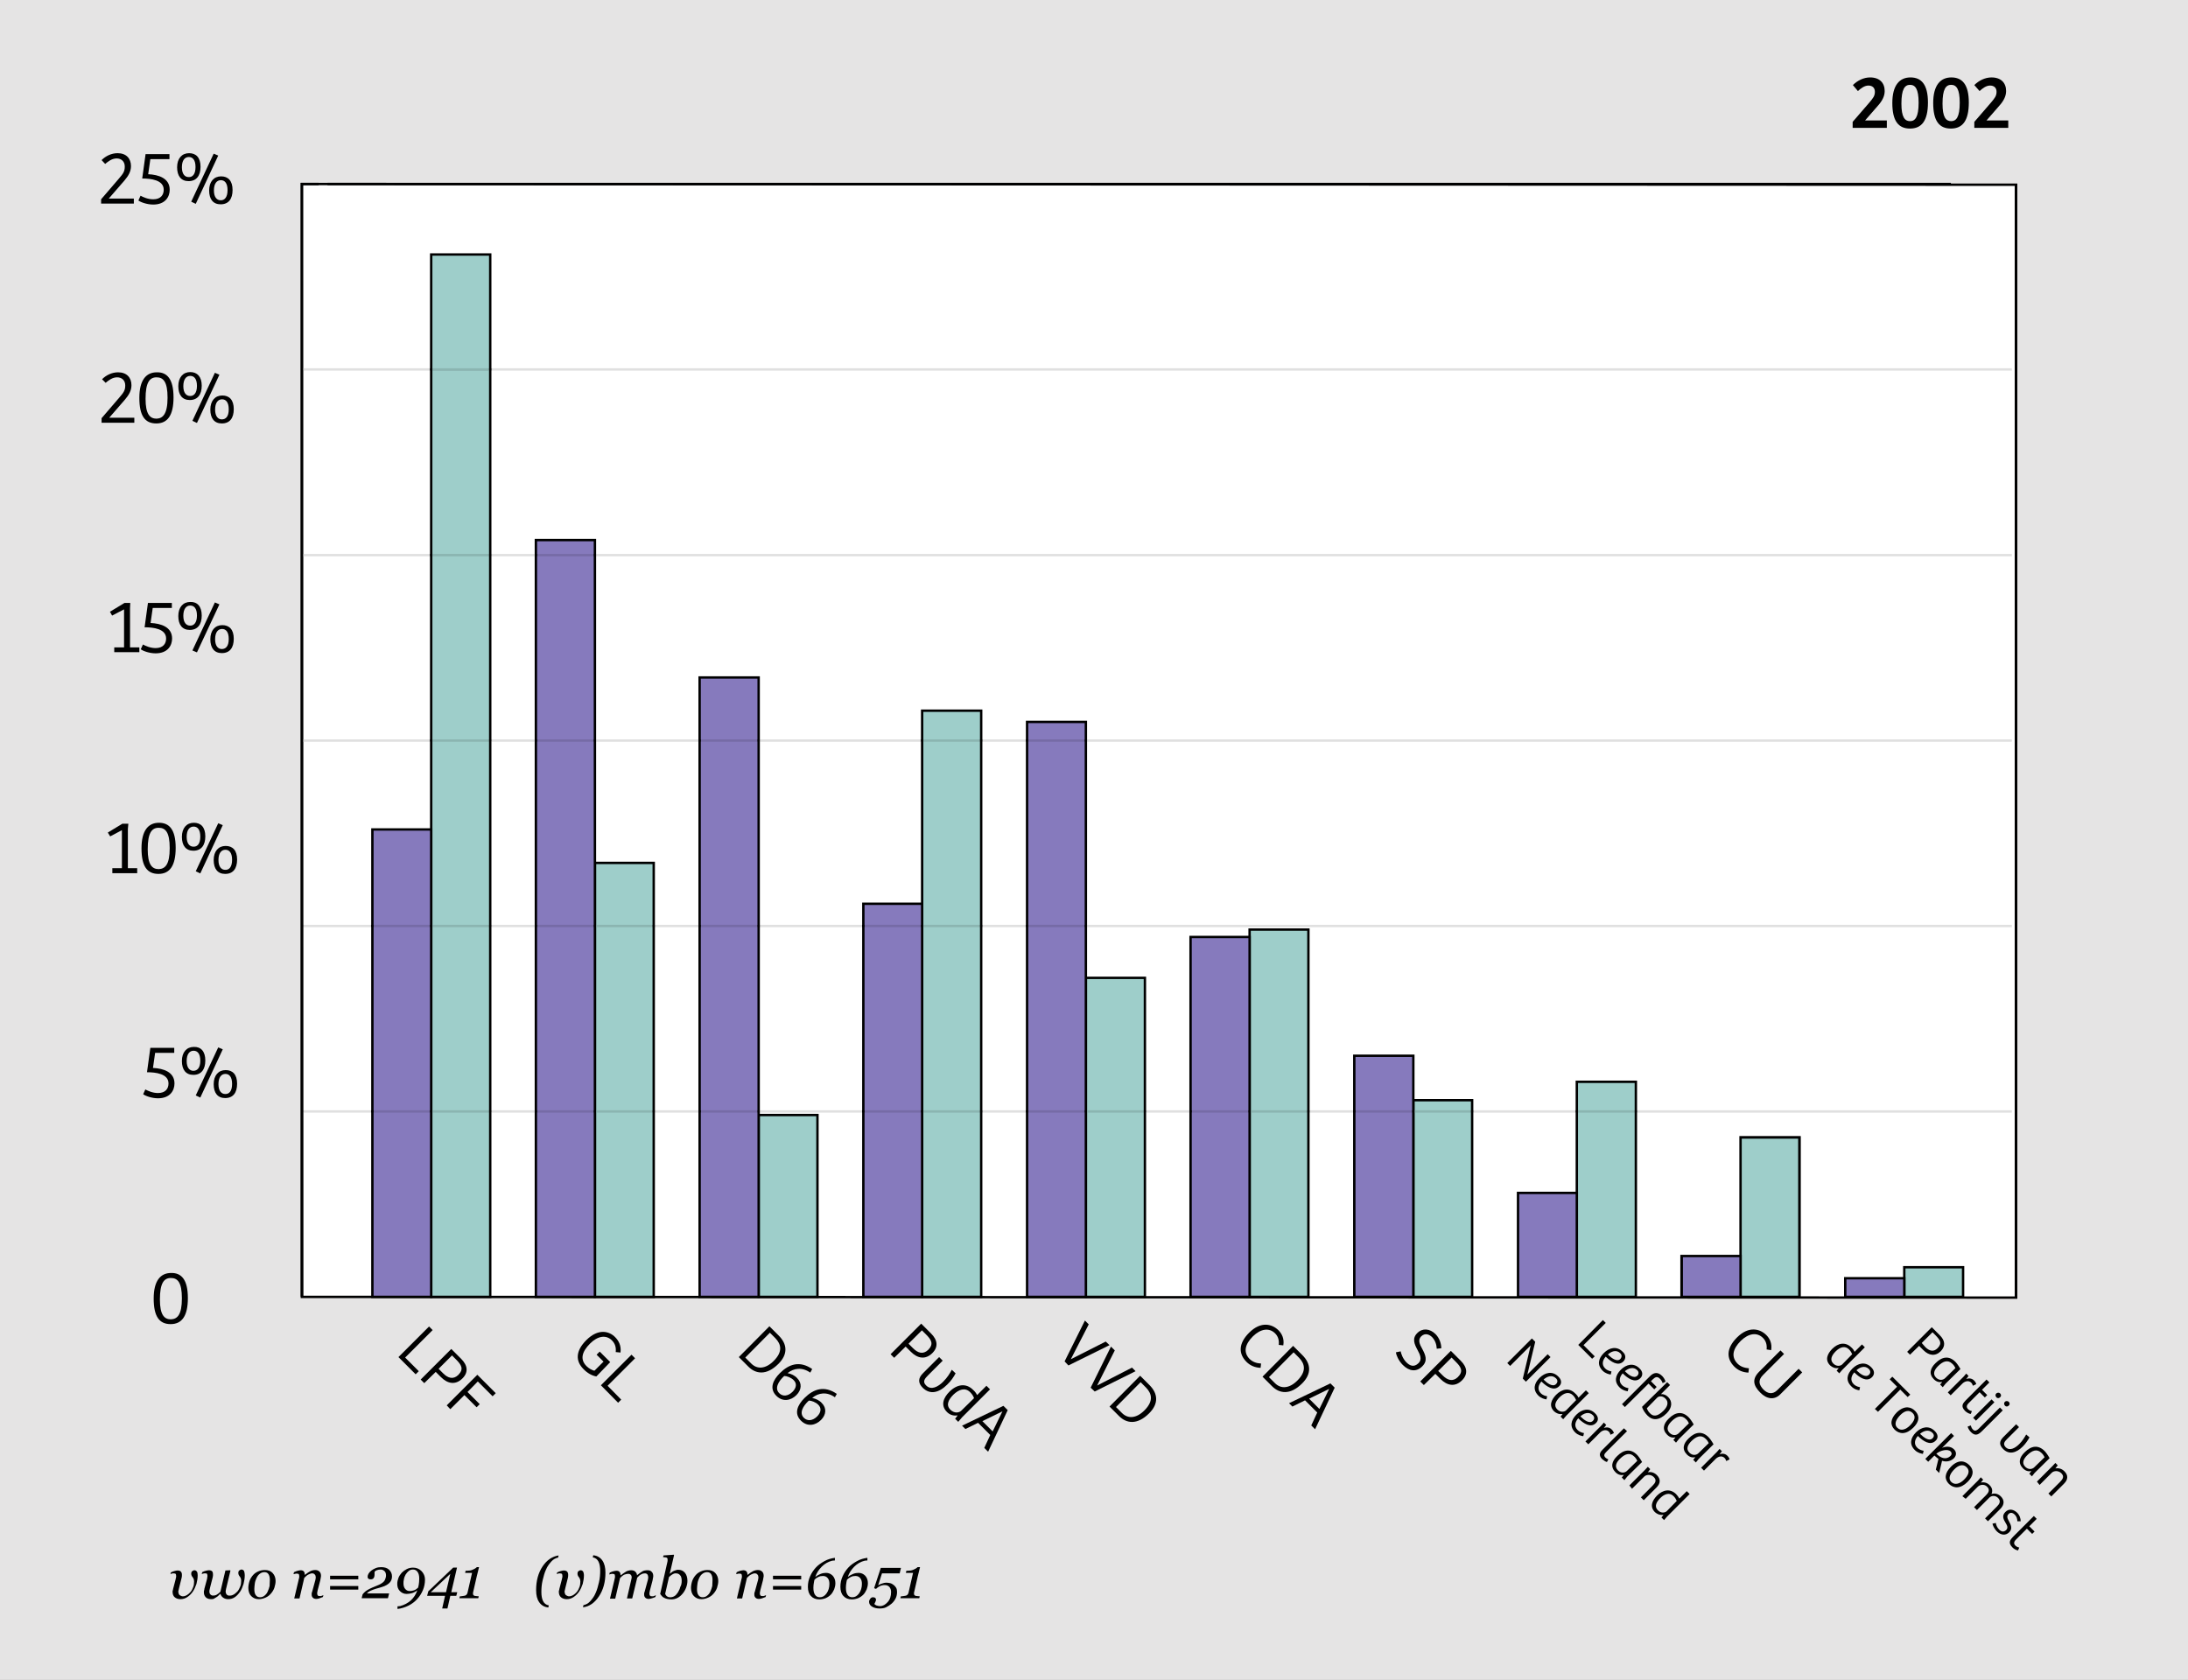 <?xml version="1.0" encoding="utf-8"?>
<!-- Generator: Adobe Illustrator 25.2.3, SVG Export Plug-In . SVG Version: 6.00 Build 0)  -->
<svg version="1.1" id="Layer_1" xmlns="http://www.w3.org/2000/svg" xmlns:xlink="http://www.w3.org/1999/xlink" x="0px" y="0px"
	 viewBox="0 0 915.4 703" style="enable-background:new 0 0 915.4 703;" xml:space="preserve">
<rect x="0" y="0" width="915.4" height="703" fill="#333333" stroke="none"/>
<style type="text/css">
	.st0{fill:#E5E4E4;}
	.st1{fill:#FFFFFF;stroke:#000000;stroke-width:1.026;stroke-miterlimit:10;}
	.st2{fill:#9ECECA;stroke:#000000;stroke-miterlimit:10;}
	.st3{fill:#867ABD;stroke:#000000;stroke-miterlimit:10;}
	.st4{fill:none;stroke:#000000;stroke-miterlimit:10;}
	.st5{fill:#FFFFFF;stroke:#E0E0E0;stroke-width:1.026;stroke-miterlimit:10;}
	.st6{fill:#9ECECA;}
	.st7{fill:#867ABD;}
	.st8{fill:#9ECECA;stroke:#000000;stroke-width:1.009;stroke-miterlimit:10;}
	.st9{fill:#867ABD;stroke:#000000;stroke-width:1.009;stroke-miterlimit:10;}
	.st10{fill:#FFFFFF;stroke:#E0E0E0;stroke-width:1.074;stroke-miterlimit:10;}
	.st11{fill:#FFFFFF;}
	.st12{fill:#E0E0E0;}
	.st13{fill:#766BA6;}
	.st14{fill:#8BB5B1;}
	.st15{clip-path:url(#SVGID_2_);fill:#E0E0E0;}
	.st16{fill:#FEBFA0;stroke:#1D1D1B;stroke-miterlimit:10;}
	.st17{fill:none;stroke:#1D1D1B;stroke-miterlimit:10;}
	.st18{fill:#C9C8C8;}
	.st19{fill:#DFDFDF;stroke:#000000;stroke-width:0.5;stroke-miterlimit:10;}
	.st20{stroke:#000000;stroke-width:0.5;stroke-miterlimit:10;}
</style>
<g>
	<polyline class="st0" points="930,711 -20,711 -20,-17.1 930,-17.1 930,711 	"/>
	<path d="M78.6,543.2c0,7.5-2.5,10.9-7.2,10.9c-4.7,0-7.1-3.1-7.1-10.7c0-7.4,2.8-10.7,7.3-10.7C75.9,532.6,78.6,535.5,78.6,543.2z
		 M76.1,543.3c0-6.7-1.8-8.5-4.6-8.5c-2.9,0-4.6,2.1-4.6,9c0,6.4,1.8,8.3,4.6,8.3C74.2,552,76.1,550.2,76.1,543.3z"/>
	<path d="M62.9,438.5h10v2.1h-8l-0.9,6.3c4.4,0.2,9,1.7,9,6.5c0,2.9-1.8,6.2-6.9,6.2c-2.6,0-5.3-1-6.2-1.7l0.9-2
		c1.1,0.6,3.1,1.5,5.3,1.5c3.2,0,4.4-1.9,4.4-4c0-4.1-5.4-4.7-9-4.7L62.9,438.5z"/>
	<path d="M85.9,443.8c0,3.7-1.7,6-5,6c-3.1,0-4.8-2.1-4.8-5.8c0-3.7,2-5.9,5-5.9C84,438,85.9,439.9,85.9,443.8z M83.8,443.9
		c0-3-1.2-4.2-2.8-4.2c-1.7,0-2.9,1.4-2.9,4.3c0,2.9,1.3,4.1,2.8,4.1C82.5,448.1,83.8,446.9,83.8,443.9z M81.9,458.4l9.4-20.1
		l1.9,0.8l-9.4,20.2L81.9,458.4z M99.2,453.5c0,3.8-1.7,6-5,6c-3.1,0-4.8-2.1-4.8-5.8c0-3.7,2-5.9,5-5.9
		C97.3,447.8,99.2,449.6,99.2,453.5z M97.1,453.6c0-3-1.2-4.2-2.8-4.2c-1.7,0-2.9,1.4-2.9,4.3c0,2.9,1.3,4.1,2.8,4.1
		C95.8,457.9,97.1,456.7,97.1,453.6z"/>
	<polygon points="51,363.3 51,347.4 46.1,350 45.1,348.4 51.2,344.7 53.7,344.7 53.5,346.9 53.5,363.3 57.4,363.3 57.4,365.4 
		47,365.4 47,363.3 	"/>
	<path d="M73.5,354.8c0,7.5-2.5,10.9-7.2,10.9c-4.7,0-7.1-3.1-7.1-10.7c0-7.4,2.8-10.7,7.3-10.7C70.8,344.3,73.5,347.1,73.5,354.8z
		 M71,354.9c0-6.7-1.8-8.5-4.6-8.5c-2.9,0-4.6,2.1-4.6,9c0,6.4,1.8,8.3,4.6,8.3C69.1,363.6,71,361.8,71,354.9z"/>
	<path d="M85.9,350c0,3.7-1.7,6-5,6c-3.1,0-4.8-2.1-4.8-5.8c0-3.7,2-5.9,5-5.9C84,344.3,85.9,346.1,85.9,350z M83.8,350.1
		c0-3-1.2-4.2-2.8-4.2c-1.7,0-2.9,1.4-2.9,4.3c0,2.9,1.3,4.1,2.8,4.1C82.5,354.4,83.8,353.2,83.8,350.1z M81.9,364.6l9.4-20.1
		l1.9,0.8l-9.4,20.2L81.9,364.6z M99.2,359.7c0,3.8-1.7,6-5,6c-3.1,0-4.8-2.1-4.8-5.8c0-3.7,2-5.9,5-5.9
		C97.3,354,99.2,355.8,99.2,359.7z M97.1,359.8c0-3-1.2-4.2-2.8-4.2c-1.7,0-2.9,1.4-2.9,4.3c0,2.9,1.3,4.1,2.8,4.1
		C95.8,364.1,97.1,362.9,97.1,359.8z"/>
	<polygon points="51.9,270.9 51.9,255 46.9,257.6 46,256 52.1,252.3 54.5,252.3 54.4,254.5 54.4,270.9 58.3,270.9 58.3,272.9 
		47.8,272.9 47.8,270.9 	"/>
	<path d="M61.9,252.3h10v2.1h-8l-0.9,6.3c4.4,0.2,9,1.7,9,6.5c0,2.9-1.8,6.2-6.9,6.2c-2.6,0-5.3-1-6.2-1.7l0.9-2
		c1.1,0.6,3.1,1.5,5.3,1.5c3.2,0,4.4-1.9,4.4-4c0-4.1-5.4-4.7-9-4.7L61.9,252.3z"/>
	<path d="M84.4,257.6c0,3.7-1.7,6-5,6c-3.1,0-4.8-2.1-4.8-5.8c0-3.7,2-5.9,5-5.9C82.5,251.8,84.4,253.7,84.4,257.6z M82.4,257.6
		c0-3-1.2-4.2-2.8-4.2c-1.7,0-2.9,1.4-2.9,4.3c0,2.9,1.3,4.1,2.8,4.1C81,261.9,82.4,260.7,82.4,257.6z M80.5,272.2l9.4-20.1l1.9,0.8
		L82.4,273L80.5,272.2z M97.8,267.3c0,3.8-1.7,6-5,6c-3.1,0-4.8-2.1-4.8-5.8c0-3.7,2-5.9,5-5.9C95.9,261.6,97.8,263.4,97.8,267.3z
		 M95.7,267.4c0-3-1.2-4.2-2.8-4.2c-1.7,0-2.9,1.4-2.9,4.3c0,2.9,1.3,4.1,2.8,4.1C94.4,271.6,95.7,270.5,95.7,267.4z"/>
	<path d="M42.7,158.7c1.7-1.7,4.1-2.9,6.7-2.9c3.6,0,5.6,2.2,5.6,5.4c0,2.3-1.1,4.1-2.7,6l-6.6,7.6h10.5v2.1H42.5V175l7.3-8.5
		c1.9-2.2,2.6-3.1,2.6-5.2c0-2.2-1.5-3.4-3.4-3.4c-2,0-3.6,1.3-4.8,2.3L42.7,158.7z"/>
	<path d="M72.6,166.3c0,7.5-2.5,10.9-7.2,10.9c-4.7,0-7.1-3.1-7.1-10.7c0-7.4,2.8-10.7,7.3-10.7C69.9,155.7,72.6,158.6,72.6,166.3z
		 M70.1,166.4c0-6.7-1.8-8.5-4.6-8.5c-2.9,0-4.6,2.1-4.6,9c0,6.4,1.8,8.3,4.6,8.3C68.1,175.1,70.1,173.3,70.1,166.4z"/>
	<path d="M84.4,161.4c0,3.7-1.7,6-5,6c-3.1,0-4.8-2.1-4.8-5.8c0-3.7,2-5.9,5-5.9C82.5,155.7,84.4,157.6,84.4,161.4z M82.4,161.5
		c0-3-1.2-4.2-2.8-4.2c-1.7,0-2.9,1.4-2.9,4.3c0,2.9,1.3,4.1,2.8,4.1C81,165.8,82.4,164.6,82.4,161.5z M80.5,176.1l9.4-20.1l1.9,0.8
		l-9.4,20.2L80.5,176.1z M97.8,171.2c0,3.8-1.7,6-5,6c-3.1,0-4.8-2.1-4.8-5.8c0-3.7,2-5.9,5-5.9C95.9,165.5,97.8,167.3,97.8,171.2z
		 M95.7,171.3c0-3-1.2-4.2-2.8-4.2c-1.7,0-2.9,1.4-2.9,4.3c0,2.9,1.3,4.1,2.8,4.1C94.4,175.5,95.7,174.4,95.7,171.3z"/>
	<path d="M42.5,67c1.7-1.7,4.1-2.9,6.7-2.9c3.6,0,5.6,2.2,5.6,5.4c0,2.3-1.1,4.1-2.7,6l-6.6,7.6h10.5v2.1H42.3v-1.8l7.3-8.5
		c1.9-2.2,2.6-3.1,2.6-5.2c0-2.2-1.5-3.4-3.4-3.4c-2,0-3.6,1.3-4.8,2.3L42.5,67z"/>
	<path d="M60.9,64.5h10v2.1h-8l-0.9,6.3c4.4,0.2,9,1.7,9,6.5c0,2.9-1.8,6.2-6.9,6.2c-2.6,0-5.3-1-6.2-1.7l0.9-2
		c1.1,0.6,3.1,1.5,5.3,1.5c3.2,0,4.4-1.9,4.4-4c0-4.1-5.4-4.7-9-4.7L60.9,64.5z"/>
	<path d="M83.9,69.8c0,3.7-1.7,6-5,6c-3.1,0-4.8-2.1-4.8-5.8c0-3.7,2-5.9,5-5.9C82,64.1,83.9,65.9,83.9,69.8z M81.8,69.9
		c0-3-1.2-4.2-2.8-4.2c-1.7,0-2.9,1.4-2.9,4.3c0,2.9,1.3,4.1,2.8,4.1C80.5,74.2,81.8,73,81.8,69.9z M80,84.4l9.4-20.1l1.9,0.8
		l-9.4,20.2L80,84.4z M97.3,79.5c0,3.8-1.7,6-5,6c-3.1,0-4.8-2.1-4.8-5.8c0-3.7,2-5.9,5-5.9C95.4,73.8,97.3,75.6,97.3,79.5z
		 M95.2,79.6c0-3-1.2-4.2-2.8-4.2c-1.7,0-2.9,1.4-2.9,4.3c0,2.9,1.3,4.1,2.8,4.1C93.8,83.9,95.2,82.7,95.2,79.6z"/>
	<path d="M799.1,566.9l-1.2-1.2l10.3-10.3l3.4,3.4c2.2,2.2,2.4,4.5,0.4,6.6c-2.3,2.3-5,1.9-7.3-0.4l-1.8-1.8L799.1,566.9z
		 M805.5,563.7c1.6,1.6,3.4,2.2,5.1,0.5c2.1-2.1,1-3.5-0.7-5.3l-1.4-1.4l-4.5,4.5L805.5,563.7z"/>
	<path d="M814,579l-1.2,1.5l-1.1-1.1l0.8-1l0-0.1c-0.9,0.2-2.2,0.1-3.4-1.1c-2.2-2.2-1.6-4.6,0.7-6.8c2.8-2.8,5.7-3.1,8.3-0.5
		c0.5,0.5,1.4,1.7,2.1,3L814,579z M818.1,572.5c-0.2-0.4-0.6-1.2-1.3-1.8c-1.9-1.9-4-1-6,1c-1.4,1.4-2.4,3.2-0.8,4.8
		c1.3,1.3,2.9,1.1,3.8,0.2L818.1,572.5z"/>
	<path d="M816.1,583.9l-1.2-1.2l6.7-6.7l1-1.2l1,1l-1,1.3c1.2-0.5,2.4-0.3,3.3,0.6c0.5,0.5,0.8,1,0.9,1.5l-1.4,0.7
		c-0.1-0.4-0.3-0.9-0.7-1.3c-1-1-2.5-0.7-3.6,0.3L816.1,583.9z"/>
	<path d="M832.3,578.5l-3.1,3.1l2.2,2.2l-1,1l-2.2-2.2l-4.6,4.6c-1,1-0.9,1.8-0.2,2.5c0.5,0.5,1.1,0.7,1.6,0.8l-0.5,1.2
		c-0.8-0.1-1.6-0.6-2.3-1.2c-2.1-2.1-0.9-3.3,0.2-4.5l8.7-8.7L832.3,578.5z"/>
	<path d="M825.5,593.3l7.7-7.7l1.2,1.2l-7.7,7.7L825.5,593.3z M836.8,583.1c0.5,0.5,0.5,1.2,0,1.6c-0.5,0.5-1.2,0.5-1.6,0
		s-0.5-1.1,0-1.6C835.7,582.7,836.4,582.7,836.8,583.1z"/>
	<path d="M836.7,589l1.2,1.2l-8.4,8.4c-1.5,1.5-2.9,2.7-4.9,0.7c-0.5-0.5-1.2-1.5-1.4-2.3l1.3-0.5c0.2,0.6,0.4,1.2,0.9,1.7
		c0.7,0.7,1.4,0.7,2.6-0.5L836.7,589z M840.4,586.6c0.5,0.5,0.5,1.2,0,1.6c-0.5,0.5-1.2,0.5-1.6,0s-0.5-1.1,0-1.6
		C839.2,586.2,839.9,586.2,840.4,586.6z"/>
	<path d="M849.1,601.5c-0.7,1.2-1.6,2.6-2.8,3.8c-2.8,2.8-5.8,3.5-8.2,1.1c-1.7-1.7-1.8-3.2,0.1-5.1l5.3-5.3l1.2,1.2l-4.9,4.9
		c-1.1,1.1-2,2.1-0.7,3.5c1.7,1.7,4,0.4,5.7-1.3c1.4-1.4,2.2-2.8,2.9-4L849.1,601.5z"/>
	<path d="M851.3,616.3l-1.2,1.5l-1.1-1.1l0.8-1l0-0.1c-0.9,0.2-2.2,0.1-3.4-1.1c-2.2-2.2-1.6-4.6,0.7-6.8c2.8-2.8,5.7-3.1,8.3-0.5
		c0.5,0.5,1.4,1.7,2.1,3L851.3,616.3z M855.4,609.8c-0.2-0.4-0.6-1.2-1.3-1.8c-1.9-1.9-4-1-6,1c-1.4,1.4-2.4,3.2-0.8,4.8
		c1.3,1.3,2.9,1.1,3.8,0.2L855.4,609.8z"/>
	<path d="M852.2,620l6.6-6.6l1.1-1.2l1,1l-1,1.3c1.5-0.3,2.8,0.2,3.8,1.2c1.6,1.6,1.6,3.4-0.2,5.2l-5.3,5.3l-1.2-1.2l4.9-4.9
		c1.2-1.2,1.8-2.3,0.5-3.6c-1.2-1.2-3.1-1.1-4-0.2l-5.1,5.1L852.2,620z"/>
	<path d="M775.9,565.7l3.1-3.1l1.2,1.2l-9.4,9.4l-1.3,1.5l-1.1-1.1l0.8-1l0-0.1c-1.5,0.2-2.6-0.3-3.5-1.1c-2.3-2.3-1.2-4.8,0.8-6.9
		c2.6-2.6,5.6-3,8-0.7C775.2,564.4,775.6,565,775.9,565.7z M774.9,566.7c-0.2-0.5-0.6-1.3-1.3-2c-1.7-1.7-3.8-1-5.6,0.8
		c-1.6,1.6-2.6,3.5-1,5.1c1.3,1.3,2.9,1.1,3.7,0.4L774.9,566.7z"/>
	<path d="M783.2,576.3c-2.3,2.3-5.4-0.1-7-1.6c-0.2-0.2-0.3-0.3-0.4-0.4c-1.2,1.3-1.9,3.3-0.3,4.9c1,1,2.2,1.2,2.7,1.3l-0.3,1.3
		c-0.7-0.1-2.2-0.4-3.4-1.7c-2.4-2.4-1.8-5.1,0.5-7.4c2.3-2.3,5.4-3,7.8-0.6C784.3,573.5,784.4,575.1,783.2,576.3z M781.9,572.9
		c-1.7-1.7-3.9-0.7-5.2,0.5c0.1,0.1,0.2,0.2,0.3,0.3c1.1,1.1,3.5,3,4.9,1.6C782.7,574.6,782.6,573.6,781.9,572.9z"/>
	<polygon points="799.2,583.6 798.1,584.6 795,581.5 785.7,590.8 784.4,589.6 793.7,580.3 790.6,577.2 791.7,576.1 	"/>
	<path d="M801.2,590.4c1.1,1.1,2.8,3.5-0.7,7c-3,3-5.8,2.8-7.8,0.9c-2-2-1.9-4.5,0.9-7.3C797,587.8,799.7,588.9,801.2,590.4z
		 M799.1,596.5c1.9-1.9,2.6-3.7,1.1-5.2c-1.5-1.5-3.4-0.9-5.1,0.8c-1.5,1.5-3,3.7-1.3,5.4C795.3,599,797.4,598.2,799.1,596.5z"/>
	<path d="M809.8,602.9c-2.3,2.3-5.4-0.1-7-1.6c-0.2-0.2-0.3-0.3-0.4-0.4c-1.2,1.3-1.9,3.3-0.3,4.9c1,1,2.2,1.2,2.7,1.3l-0.3,1.3
		c-0.7-0.1-2.2-0.4-3.4-1.6c-2.4-2.4-1.8-5.1,0.5-7.4c2.3-2.3,5.4-3,7.8-0.6C810.9,600.2,811,601.8,809.8,602.9z M808.5,599.6
		c-1.7-1.7-3.9-0.7-5.2,0.4c0.1,0.1,0.2,0.2,0.3,0.3c1.1,1.1,3.5,3,4.9,1.6C809.3,601.2,809.2,600.3,808.5,599.6z"/>
	<path d="M812.5,611.3l-1.2,5.1l-1.4-1.4l1.1-4.5c-0.5-0.4-1.1-0.8-1.7-1.4l-2.6,2.6l-1.2-1.2l10.8-10.8l1.2,1.2l-5,5
		c1.5-0.7,3.6-0.8,5,0.6c1,1,1.2,2.4,0,3.7C816.5,611.2,814.7,612,812.5,611.3z M816.1,607.4c-1.2-1.2-4.2-0.5-6,0.9
		c2.1,2.2,4.3,2.5,5.9,1C816.7,608.6,816.6,607.9,816.1,607.4z"/>
	<path d="M823.9,613.1c1.1,1.1,2.8,3.5-0.7,7c-3,3-5.8,2.8-7.8,0.9c-2-2-1.9-4.5,0.9-7.3C819.6,610.4,822.3,611.5,823.9,613.1z
		 M821.7,619.2c1.9-1.9,2.6-3.7,1.1-5.2c-1.5-1.5-3.4-0.9-5.1,0.8c-1.5,1.5-3,3.7-1.3,5.4C817.9,621.6,820,620.9,821.7,619.2z"/>
	<path d="M821,626.1l6.6-6.6l1.1-1.3l1,1l-1,1.2c1.4-0.3,2.8,0.1,3.7,1.1c1,1,1.4,2.2,0.8,3.7c1.5-0.5,2.9,0,3.9,1
		c1.6,1.6,1.5,3.5-0.2,5.2l-5.2,5.2l-1.2-1.2l4.9-4.9c1.1-1.1,1.9-2.3,0.5-3.7c-1.1-1.1-2.8-1-3.7,0l-5.1,5.1l-1.2-1.2l4.9-4.9
		c1-1,2-2.3,0.5-3.7c-1.1-1.1-2.8-0.9-3.8,0l-5.1,5.1L821,626.1z"/>
	<path d="M835,637.3c0.1,0.8,0.5,1.9,1.4,2.8c0.9,0.9,1.9,1.1,2.9,0.2c0.9-0.9,0.5-1.9-0.2-3c-0.9-1.5-1.7-3-0.1-4.6
		c1.6-1.6,3.5-1,4.9,0.3c1.1,1.1,1.5,2.5,1.5,3.6l-1.4,0c0-1-0.3-2-1.1-2.8c-0.7-0.7-1.8-1.1-2.6-0.2c-0.9,0.9-0.4,1.9,0.2,3
		c0.8,1.5,1.6,3.1,0.1,4.6c-1.5,1.5-3.5,1.2-5.1-0.3c-1.3-1.3-1.8-2.7-1.9-3.3L835,637.3z"/>
	<path d="M852.1,635.6l-3.1,3.1l2.2,2.2l-1,1l-2.2-2.2l-4.6,4.6c-1,1-0.9,1.8-0.2,2.5c0.5,0.5,1.1,0.7,1.6,0.8l-0.5,1.2
		c-0.8-0.1-1.7-0.6-2.3-1.2c-2.1-2.1-0.9-3.3,0.2-4.5l8.7-8.7L852.1,635.6z"/>
	<path d="M731.7,572.6l-0.2,1.8c-2.3-0.1-4.3-0.9-5.9-2.5c-3.4-3.4-3.4-7.7,1.1-12.2c5-5,9.7-3.6,12.3-1c1.3,1.3,2.5,3.4,2,6.3
		l-1.9-0.3c0.2-1.8-0.2-3.5-1.5-4.8c-2.5-2.5-6-2-9.3,1.2c-3.4,3.4-4.1,6.7-1.4,9.5C728.2,571.9,729.7,572.4,731.7,572.6z"/>
	<path d="M746.4,566.6l-8.8,8.8c-2.3,2.3-1.6,4.2,0.2,6.1c1.8,1.8,3.9,2.1,5.8,0.2l8.9-8.9l1.5,1.5l-9.2,9.2c-2.5,2.5-5.7,2-8.4-0.8
		c-3-3-3.4-5.7-0.4-8.7l8.9-8.9L746.4,566.6z"/>
	<polygon points="670.6,552.4 671.8,553.6 662.5,562.9 667.2,567.6 666.1,568.6 660.3,562.8 	"/>
	<path d="M679.2,569.7c-2.3,2.3-5.4-0.1-7-1.6c-0.2-0.2-0.3-0.3-0.4-0.4c-1.2,1.3-1.9,3.3-0.3,4.9c1,1,2.2,1.2,2.7,1.3l-0.3,1.3
		c-0.7-0.1-2.2-0.4-3.4-1.6c-2.4-2.4-1.8-5.1,0.5-7.4c2.3-2.3,5.4-3,7.8-0.6C680.3,566.9,680.3,568.5,679.2,569.7z M677.9,566.3
		c-1.7-1.7-3.9-0.7-5.2,0.5c0.1,0.1,0.2,0.2,0.3,0.3c1.1,1.1,3.5,3,4.9,1.6C678.6,567.9,678.6,567,677.9,566.3z"/>
	<path d="M686.3,576.7c-2.3,2.3-5.4-0.1-7-1.6c-0.2-0.2-0.3-0.3-0.4-0.4c-1.2,1.3-1.9,3.3-0.3,4.9c1,1,2.2,1.2,2.7,1.3l-0.3,1.3
		c-0.7-0.1-2.2-0.4-3.4-1.6c-2.4-2.4-1.8-5.1,0.5-7.4c2.3-2.3,5.4-3,7.8-0.6C687.4,574,687.4,575.6,686.3,576.7z M685,573.4
		c-1.7-1.7-3.9-0.7-5.2,0.4c0.1,0.1,0.2,0.2,0.3,0.3c1.1,1.1,3.5,3,4.9,1.6C685.7,575,685.7,574.1,685,573.4z"/>
	<path d="M679.8,588.8l-1.2-1.2l11.7-11.7c1.1-1.1,2.9-2.3,5.1-0.1c0.6,0.6,1.3,1.7,1.4,2.4l-1.2,0.6c-0.2-0.6-0.6-1.4-1.2-1.9
		c-1-1-1.9-0.7-2.9,0.3l-0.8,0.8l2.4,2.4l-1,1l-2.4-2.4L679.8,588.8z"/>
	<path d="M697.5,578.4l1.2,1.2l-3.8,3.8c1.1-0.1,2.2,0.4,3,1.2c1.9,1.9,1.7,4.5-0.6,6.8c-3,3-5.8,3.2-8,1c-1-1-2.1-2.6-2.3-3.7
		L697.5,578.4z M689,589.3c0.2,0.6,0.6,1.5,1.4,2.2c1.2,1.2,2.9,1.5,5.6-1.2c1.2-1.2,2.6-3.3,0.7-5.1c-1-1-2.5-1.2-3.4-0.3
		L689,589.3z"/>
	<path d="M702.4,602.2l-1.2,1.5l-1.1-1.1l0.8-1l0-0.1c-1,0.2-2.2,0.1-3.4-1.1c-2.2-2.2-1.6-4.6,0.7-6.8c2.8-2.8,5.7-3.1,8.3-0.5
		c0.5,0.5,1.4,1.7,2.1,3L702.4,602.2z M706.6,595.6c-0.2-0.4-0.6-1.2-1.3-1.8c-1.9-1.9-4-1-6,1c-1.4,1.4-2.4,3.2-0.8,4.8
		c1.3,1.3,2.9,1.1,3.8,0.2L706.6,595.6z"/>
	<path d="M710.7,610.5l-1.2,1.5l-1.1-1.1l0.8-1l0-0.1c-1,0.2-2.2,0.1-3.4-1.1c-2.2-2.2-1.6-4.6,0.7-6.8c2.8-2.8,5.7-3.1,8.3-0.5
		c0.5,0.5,1.4,1.7,2.1,3L710.7,610.5z M714.9,603.9c-0.2-0.4-0.6-1.2-1.3-1.8c-1.9-1.9-4-1-6,1c-1.4,1.4-2.4,3.2-0.8,4.8
		c1.3,1.3,2.9,1.1,3.8,0.2L714.9,603.9z"/>
	<path d="M712.9,615.4l-1.2-1.2l6.7-6.7l1-1.2l1,1l-1,1.3c1.2-0.5,2.4-0.3,3.3,0.6c0.5,0.5,0.8,1,0.9,1.5l-1.4,0.7
		c-0.1-0.4-0.3-0.9-0.7-1.3c-1-1-2.5-0.7-3.6,0.3L712.9,615.4z"/>
	<polygon points="648.7,567.9 638.4,578.2 637.1,576.9 640.4,563 640.4,563 631.8,571.6 630.6,570.4 640.9,560.1 642.3,561.5 
		639,575.2 639,575.2 647.5,566.7 	"/>
	<path d="M652.3,580.1c-2.3,2.3-5.4-0.1-7-1.6c-0.2-0.2-0.3-0.3-0.4-0.4c-1.2,1.3-1.9,3.3-0.3,4.9c1,1,2.2,1.2,2.7,1.3l-0.3,1.3
		c-0.7-0.1-2.2-0.4-3.4-1.6c-2.4-2.4-1.8-5.1,0.5-7.4c2.3-2.3,5.4-3,7.8-0.6C653.4,577.4,653.5,579,652.3,580.1z M651,576.8
		c-1.7-1.7-3.9-0.7-5.2,0.5c0.1,0.1,0.2,0.2,0.3,0.3c1.1,1.1,3.5,3,4.9,1.6C651.8,578.4,651.7,577.5,651,576.8z"/>
	<path d="M660.4,584.9l3.1-3.1l1.2,1.2l-9.4,9.4l-1.3,1.5l-1.1-1.1l0.8-1l0-0.1c-1.5,0.2-2.6-0.3-3.5-1.1c-2.3-2.3-1.2-4.8,0.8-6.9
		c2.6-2.6,5.6-3,7.9-0.7C659.7,583.7,660.1,584.2,660.4,584.9z M659.4,585.9c-0.2-0.5-0.6-1.3-1.3-2c-1.7-1.7-3.8-1-5.6,0.8
		c-1.6,1.6-2.6,3.5-1,5.1c1.3,1.3,2.9,1.1,3.7,0.4L659.4,585.9z"/>
	<path d="M667.7,595.5c-2.3,2.3-5.4-0.1-7-1.6c-0.2-0.2-0.3-0.3-0.4-0.4c-1.2,1.3-1.9,3.3-0.3,4.9c1,1,2.2,1.2,2.7,1.3l-0.3,1.3
		c-0.7-0.1-2.2-0.4-3.4-1.6c-2.4-2.4-1.8-5.1,0.5-7.4c2.3-2.3,5.4-3,7.8-0.6C668.8,592.8,668.9,594.4,667.7,595.5z M666.4,592.2
		c-1.7-1.7-3.9-0.7-5.2,0.5c0.1,0.1,0.2,0.2,0.3,0.3c1.1,1.1,3.5,3,4.9,1.6C667.2,593.8,667.1,592.9,666.4,592.2z"/>
	<path d="M664.5,604.4l-1.2-1.2l6.7-6.7l1-1.2l1,1l-1,1.3c1.2-0.5,2.4-0.3,3.3,0.6c0.5,0.5,0.8,1,0.9,1.5l-1.4,0.7
		c-0.1-0.4-0.3-0.9-0.7-1.3c-1-1-2.5-0.7-3.6,0.3L664.5,604.4z"/>
	<path d="M680.7,598.9l-8.6,8.6c-1,1-1.2,1.6-0.5,2.4c0.4,0.4,0.8,0.6,1.3,0.8l-0.6,1.1c-0.5-0.1-1.3-0.6-2-1.2
		c-1.8-1.8-0.7-3.1,0.3-4.1l8.8-8.8L680.7,598.9z"/>
	<path d="M680.8,617.9l-1.2,1.5l-1.1-1.1l0.8-1l0-0.1c-0.9,0.2-2.2,0.1-3.4-1.1c-2.2-2.2-1.6-4.6,0.7-6.8c2.8-2.8,5.7-3.1,8.3-0.5
		c0.5,0.5,1.4,1.7,2.1,3L680.8,617.9z M685,611.3c-0.2-0.4-0.6-1.2-1.3-1.8c-1.9-1.9-4-1-6,1c-1.4,1.4-2.4,3.2-0.8,4.8
		c1.3,1.3,2.9,1.1,3.8,0.2L685,611.3z"/>
	<path d="M681.7,621.6l6.6-6.6l1.1-1.2l1,1l-1,1.3c1.5-0.3,2.8,0.2,3.8,1.2c1.6,1.6,1.6,3.4-0.2,5.2l-5.3,5.3l-1.2-1.2l4.9-4.9
		c1.2-1.2,1.8-2.3,0.5-3.6c-1.2-1.2-3.1-1.1-4-0.2l-5.1,5.1L681.7,621.6z"/>
	<path d="M702.6,627.1l3.1-3.1l1.2,1.2l-9.4,9.4l-1.3,1.5l-1.1-1.1l0.8-1l0-0.1c-1.5,0.2-2.6-0.3-3.5-1.1c-2.3-2.3-1.2-4.8,0.8-6.9
		c2.6-2.6,5.6-3,8-0.7C701.8,625.8,702.2,626.4,702.6,627.1z M701.5,628.1c-0.2-0.5-0.6-1.3-1.3-2c-1.7-1.7-3.8-1-5.6,0.8
		c-1.6,1.6-2.6,3.5-1,5.1c1.3,1.3,2.9,1.1,3.7,0.4L701.5,628.1z"/>
	<path d="M586,565.5c0.2,1,0.9,3.1,2.4,4.6c1.3,1.3,3.1,2.3,5.1,0.3c1.5-1.5,0.7-3.4-0.4-5.4c-1.3-2.4-2.5-4.9-0.1-7.2
		c2.1-2.1,5.2-1.9,7.6,0.5c1.7,1.7,2.4,4.1,2.4,5.9l-1.9,0.2c-0.1-1.9-0.7-3.5-1.9-4.8c-1.1-1.1-2.9-2-4.6-0.4
		c-1.5,1.5-0.7,3.3,0.5,5.4c1.2,2.3,2.4,4.8-0.1,7.2c-2.4,2.4-5.4,2.1-8.1-0.6c-1.9-1.9-2.8-4.3-2.9-5.3L586,565.5z"/>
	<path d="M595.7,579.6l-1.5-1.5l12.8-12.8l4.2,4.2c2.7,2.7,3,5.6,0.5,8.1c-2.9,2.9-6.2,2.3-9-0.5l-2.2-2.2L595.7,579.6z
		 M603.6,575.6c2,2,4.2,2.7,6.3,0.7c2.5-2.5,1.3-4.3-0.9-6.5l-1.7-1.7l-5.6,5.6L603.6,575.6z"/>
	<path d="M527.6,570.6l-0.2,1.8c-2.3-0.1-4.3-0.9-5.9-2.5c-3.4-3.4-3.4-7.7,1.1-12.2c5-5,9.7-3.6,12.3-1c1.3,1.3,2.5,3.4,2,6.3
		l-1.9-0.2c0.2-1.8-0.2-3.5-1.5-4.8c-2.5-2.5-6-2-9.3,1.2c-3.4,3.4-4.1,6.7-1.4,9.5C524.1,569.9,525.6,570.5,527.6,570.6z"/>
	<path d="M541,563.2l3.9,3.9c3.6,3.6,3.9,7.8-0.1,11.8c-5.1,5.1-9.6,4.2-12.6,1.2l-4-4L541,563.2z M530.9,576.3l2.5,2.5
		c2.5,2.5,6,2.3,9.4-1.1c3.9-3.9,3.1-7,0.7-9.5l-2.3-2.3L530.9,576.3z"/>
	<path d="M539.3,587.2l17.3-8.3l1.8,1.8l-8.2,17.4l-1.6-1.6l2.5-5.4l-5.1-5.1l-5.3,2.6L539.3,587.2z M547.7,585.3l4.3,4.3
		c4.1-8.4,4.1-8.4,4.1-8.4L547.7,585.3z"/>
	<polygon points="445.4,569.7 453.9,552.6 455.5,554.2 448,568.8 462.6,561.4 464.2,562.9 447,571.4 	"/>
	<polygon points="456.3,580.7 464.8,563.5 466.4,565.1 459,579.8 473.6,572.3 475.1,573.8 458,582.3 	"/>
	<path d="M477,575.7l3.9,3.9c3.6,3.6,3.9,7.8-0.1,11.8c-5.1,5.1-9.6,4.2-12.6,1.2l-4-4L477,575.7z M466.9,588.8l2.5,2.5
		c2.5,2.5,6,2.3,9.4-1.1c3.9-3.9,3.1-7,0.7-9.5l-2.3-2.3L466.9,588.8z"/>
	<path d="M374.1,568.2l-1.5-1.5l12.8-12.8l4.2,4.2c2.7,2.7,3,5.6,0.5,8.1c-2.9,2.9-6.2,2.3-9-0.5l-2.2-2.2L374.1,568.2z M382,564.2
		c2,2,4.2,2.7,6.3,0.7c2.5-2.5,1.3-4.3-0.9-6.5l-1.7-1.7l-5.6,5.6L382,564.2z"/>
	<path d="M399.8,574.7c-0.8,1.5-1.9,3.2-3.5,4.7c-3.5,3.5-7.2,4.3-10.2,1.4c-2-2-2.2-4,0.2-6.3l6.6-6.6l1.5,1.5l-6.1,6.1
		c-1.4,1.4-2.5,2.7-0.8,4.3c2.1,2.1,5,0.5,7.1-1.6c1.8-1.8,2.8-3.5,3.6-5L399.8,574.7z"/>
	<path d="M408.8,583.8l3.9-3.9l1.5,1.5l-11.7,11.7l-1.6,1.9l-1.3-1.3l1-1.3l-0.1-0.1c-1.8,0.3-3.3-0.4-4.3-1.4c-2.8-2.8-1.5-6,1-8.5
		c3.2-3.2,7-3.7,9.9-0.8C407.9,582.3,408.4,583,408.8,583.8z M407.5,585.1c-0.2-0.7-0.7-1.6-1.6-2.5c-2.1-2.1-4.7-1.2-7,1
		c-2,2-3.3,4.3-1.3,6.3c1.6,1.6,3.6,1.4,4.6,0.4L407.5,585.1z"/>
	<path d="M402.5,596.6l17.3-8.3l1.8,1.8l-8.2,17.4l-1.6-1.6l2.5-5.4l-5.1-5.1l-5.3,2.6L402.5,596.6z M411,594.7l4.3,4.3
		c4.1-8.4,4.1-8.4,4.1-8.4L411,594.7z"/>
	<path d="M321.9,555l3.9,3.9c3.6,3.6,3.9,7.8-0.1,11.8c-5.1,5.1-9.6,4.2-12.6,1.2l-4-4L321.9,555z M311.8,568.1l2.5,2.5
		c2.5,2.5,6,2.3,9.4-1.1c3.9-3.9,3.1-7,0.7-9.5l-2.3-2.3L311.8,568.1z"/>
	<path d="M339,574.4c-3.4-2.4-6.9-1.9-9.5,0.2c1.5,0.3,3,1,4,2.1c2.1,2.1,1.9,4.9-0.3,7.1c-2.3,2.3-5.7,3-8.4,0.3
		c-3-3-1.5-6.5,1.5-9.5c3.8-3.8,8.3-5.3,13.5-1.7L339,574.4z M332,577.5c-1-1-2.8-1.7-3.9-1.7c-2.5,2.3-4.1,5.2-2.1,7.2
		c1.5,1.5,3.7,1.3,5.6-0.6C333.2,580.8,333.5,578.9,332,577.5z"/>
	<path d="M349.3,584.7c-3.4-2.4-6.9-1.9-9.5,0.3c1.5,0.3,3,1,4,2.1c2.1,2.1,1.9,4.9-0.3,7.1c-2.3,2.3-5.7,3-8.4,0.3
		c-3-3-1.5-6.5,1.5-9.5c3.8-3.8,8.3-5.3,13.5-1.7L349.3,584.7z M342.3,587.8c-1-1-2.8-1.7-3.9-1.7c-2.5,2.3-4.1,5.2-2.1,7.2
		c1.5,1.5,3.7,1.3,5.6-0.6C343.5,591.1,343.8,589.2,342.3,587.8z"/>
	<path d="M249.5,576c-1.8-0.3-3.8-1.4-5.4-3.1c-3.4-3.4-3.3-7.6,1.2-12.1c5-5,9.6-3.8,12.1-1.2c1.3,1.3,2.6,3.4,2.2,6.4l-2-0.2
		c0.2-1.9-0.2-3.5-1.6-4.9c-2.4-2.4-5.9-1.9-9.1,1.3c-3.5,3.5-4.3,6.7-1.5,9.5c1,1,2.5,1.8,3.3,1.9l3.8-3.8l-2.9-2.9l1.3-1.3
		l4.4,4.4L249.5,576z"/>
	<polygon points="264.2,566.9 265.7,568.4 254.2,579.9 259.9,585.7 258.6,587 251.4,579.7 	"/>
	<polygon points="179.5,555.1 181,556.6 169.5,568.1 175.2,573.8 173.9,575.1 166.7,567.9 	"/>
	<path d="M177.5,578.8l-1.5-1.5l12.8-12.8l4.2,4.2c2.7,2.7,3,5.6,0.5,8.1c-2.9,2.9-6.2,2.3-9-0.5l-2.2-2.2L177.5,578.8z
		 M185.4,574.7c2,2,4.2,2.7,6.3,0.7c2.5-2.5,1.3-4.3-0.9-6.5l-1.7-1.7l-5.6,5.6L185.4,574.7z"/>
	<polygon points="207.4,583 206.1,584.3 199.9,578.1 195.6,582.5 200.7,587.6 199.4,588.9 194.3,583.8 188.4,589.7 186.9,588.1 
		199.7,575.3 	"/>
	<polyline class="st11" points="843.4,77.3 126.3,77 126.3,542.7 843.4,543 843.4,77.3 	"/>
	<polyline points="843.4,77.3 843.4,76.8 125.8,76.5 125.8,543.2 844,543.5 844,76.8 843.4,76.8 843.4,77.3 842.9,77.3 842.9,542.5 
		126.9,542.2 126.8,77.5 843.4,77.8 843.4,77.3 842.9,77.3 843.4,77.3 	"/>
	<polyline points="137,77.5 816.2,77.5 816.2,76.5 137,76.5 	"/>
	<polyline points="133.3,76.5 125.8,76.5 125.8,542.7 126.8,542.7 126.8,77.5 133.3,77.5 133.3,76.5 	"/>
	<polyline class="st6" points="180.4,106.5 205.1,106.5 205.1,542.7 180.4,542.7 180.4,106.5 	"/>
	<polyline points="180.4,106.5 180.4,107 204.6,107 204.6,542.2 180.9,542.2 180.9,106.5 180.4,106.5 180.4,107 180.4,106.5 
		179.9,106.5 179.9,543.2 205.6,543.2 205.6,106 179.9,106 179.9,106.5 180.4,106.5 	"/>
	<polyline class="st6" points="248.9,361.1 273.5,361.1 273.5,542.7 248.9,542.7 248.9,361.1 	"/>
	<polyline points="248.9,361.1 248.9,361.6 273,361.6 273,542.2 249.4,542.2 249.4,361.1 248.9,361.1 248.9,361.6 248.9,361.1 
		248.4,361.1 248.4,543.2 274,543.2 274,360.6 248.4,360.6 248.4,361.1 248.9,361.1 	"/>
	<polyline class="st6" points="317.4,466.6 342,466.6 342,542.7 317.4,542.7 317.4,466.6 	"/>
	<polyline points="317.4,466.6 317.4,467.1 341.5,467.1 341.5,542.2 317.9,542.2 317.9,466.6 317.4,466.6 317.4,467.1 317.4,466.6 
		316.9,466.6 316.9,543.2 342.5,543.2 342.5,466.1 316.9,466.1 316.9,466.6 317.4,466.6 	"/>
	<polyline class="st6" points="385.8,297.4 410.5,297.4 410.5,542.7 385.8,542.7 385.8,297.4 	"/>
	<polyline points="385.8,297.4 385.8,297.9 410,297.9 410,542.2 386.3,542.2 386.3,297.4 385.8,297.4 385.8,297.9 385.8,297.4 
		385.3,297.4 385.3,543.2 411,543.2 411,296.9 385.3,296.9 385.3,297.4 385.8,297.4 	"/>
	<polyline class="st6" points="454.3,409.2 479,409.2 479,542.7 454.3,542.7 454.3,409.2 	"/>
	<polyline points="454.3,409.2 454.3,409.7 478.5,409.7 478.5,542.2 454.8,542.2 454.8,409.2 454.3,409.2 454.3,409.7 454.3,409.2 
		453.8,409.2 453.8,543.2 479.5,543.2 479.5,408.7 453.8,408.7 453.8,409.2 454.3,409.2 	"/>
	<polyline class="st6" points="522.8,389 547.4,389 547.4,542.7 522.8,542.7 522.8,389 	"/>
	<polyline points="522.8,389 522.8,389.5 546.9,389.5 546.9,542.2 523.3,542.2 523.3,389 522.8,389 522.8,389.5 522.8,389 
		522.3,389 522.3,543.2 547.9,543.2 547.9,388.5 522.3,388.5 522.3,389 522.8,389 	"/>
	<polyline class="st6" points="591.3,460.4 615.9,460.4 615.9,542.7 591.3,542.7 591.3,460.4 	"/>
	<polyline points="591.3,460.4 591.3,460.9 615.4,460.9 615.4,542.2 591.8,542.2 591.8,460.4 591.3,460.4 591.3,460.9 591.3,460.4 
		590.8,460.4 590.8,543.2 616.4,543.2 616.4,459.9 590.8,459.9 590.8,460.4 591.3,460.4 	"/>
	<polyline class="st6" points="659.7,452.7 684.4,452.7 684.4,542.7 659.7,542.7 659.7,452.7 	"/>
	<polyline points="659.7,452.7 659.7,453.2 683.9,453.2 683.9,542.2 660.2,542.2 660.2,452.7 659.7,452.7 659.7,453.2 659.7,452.7 
		659.2,452.7 659.2,543.2 684.9,543.2 684.9,452.2 659.2,452.2 659.2,452.7 659.7,452.7 	"/>
	<rect x="728.2" y="475.9" class="st6" width="24.7" height="66.7"/>
	<polygon points="728.2,475.9 728.2,476.5 752.3,476.5 752.3,542.2 728.7,542.2 728.7,475.9 728.2,475.9 728.2,476.5 728.2,475.9 
		727.7,475.9 727.7,543.2 753.4,543.2 753.4,475.4 727.7,475.4 727.7,475.9 	"/>
	<rect x="796.7" y="530.3" class="st6" width="24.7" height="12.4"/>
	<polygon points="796.7,530.3 796.7,530.8 820.8,530.8 820.8,542.2 797.2,542.2 797.2,530.3 796.7,530.3 796.7,530.8 796.7,530.3 
		796.2,530.3 796.2,543.2 821.8,543.2 821.8,529.8 796.2,529.8 796.2,530.3 	"/>
	<polyline class="st7" points="155.8,347.1 180.4,347.1 180.4,542.7 155.8,542.7 155.8,347.1 	"/>
	<polyline points="155.8,347.1 155.8,347.6 179.9,347.6 179.9,542.2 156.3,542.2 156.3,347.1 155.8,347.1 155.8,347.6 155.8,347.1 
		155.3,347.1 155.3,543.2 180.9,543.2 180.9,346.6 155.3,346.6 155.3,347.1 155.8,347.1 	"/>
	<polyline class="st7" points="224.2,226 248.9,226 248.9,542.7 224.2,542.7 224.2,226 	"/>
	<polyline points="224.2,226 224.2,226.5 248.4,226.5 248.4,542.2 224.7,542.2 224.7,226 224.2,226 224.2,226.5 224.2,226 
		223.7,226 223.7,543.2 249.4,543.2 249.4,225.5 223.7,225.5 223.7,226 224.2,226 	"/>
	<polyline class="st7" points="292.7,283.5 317.4,283.5 317.4,542.7 292.7,542.7 292.7,283.5 	"/>
	<polyline points="292.7,283.5 292.7,284 316.9,284 316.9,542.2 293.2,542.2 293.2,283.5 292.7,283.5 292.7,284 292.7,283.5 
		292.2,283.5 292.2,543.2 317.9,543.2 317.9,283 292.2,283 292.2,283.5 292.7,283.5 	"/>
	<polyline class="st7" points="361.2,378.2 385.8,378.2 385.8,542.7 361.2,542.7 361.2,378.2 	"/>
	<polyline points="361.2,378.2 361.2,378.7 385.3,378.7 385.3,542.2 361.7,542.2 361.7,378.2 361.2,378.2 361.2,378.7 361.2,378.2 
		360.7,378.2 360.7,543.2 386.3,543.2 386.3,377.7 360.7,377.7 360.7,378.2 361.2,378.2 	"/>
	<polyline class="st7" points="429.7,302.1 454.3,302.1 454.3,542.7 429.7,542.7 429.7,302.1 	"/>
	<polyline points="429.7,302.1 429.7,302.6 453.8,302.6 453.8,542.2 430.2,542.2 430.2,302.1 429.7,302.1 429.7,302.6 429.7,302.1 
		429.2,302.1 429.2,543.2 454.8,543.2 454.8,301.6 429.2,301.6 429.2,302.1 429.7,302.1 	"/>
	<polyline class="st7" points="498.1,392.1 522.8,392.1 522.8,542.7 498.1,542.7 498.1,392.1 	"/>
	<polyline points="498.1,392.1 498.1,392.6 522.3,392.6 522.3,542.2 498.6,542.2 498.6,392.1 498.1,392.1 498.1,392.6 498.1,392.1 
		497.6,392.1 497.6,543.2 523.3,543.2 523.3,391.6 497.6,391.6 497.6,392.1 498.1,392.1 	"/>
	<polyline class="st7" points="566.6,441.8 591.3,441.8 591.3,542.7 566.6,542.7 566.6,441.8 	"/>
	<polyline points="566.6,441.8 566.6,442.3 590.8,442.3 590.8,542.2 567.1,542.2 567.1,441.8 566.6,441.8 566.6,442.3 566.6,441.8 
		566.1,441.8 566.1,543.2 591.8,543.2 591.8,441.3 566.1,441.3 566.1,441.8 566.6,441.8 	"/>
	<rect x="635.1" y="499.2" class="st7" width="24.7" height="43.5"/>
	<polygon points="635.1,499.2 635.1,499.7 659.2,499.7 659.2,542.2 635.6,542.2 635.6,499.2 635.1,499.2 635.1,499.7 635.1,499.2 
		634.6,499.2 634.6,543.2 660.2,543.2 660.2,498.7 634.6,498.7 634.6,499.2 	"/>
	<rect x="703.6" y="525.6" class="st7" width="24.7" height="17.1"/>
	<polygon points="703.6,525.6 703.6,526.1 727.7,526.1 727.7,542.2 704.1,542.2 704.1,525.6 703.6,525.6 703.6,526.1 703.6,525.6 
		703,525.6 703,543.2 728.7,543.2 728.7,525.1 703,525.1 703,525.6 	"/>
	<rect x="772" y="534.9" class="st7" width="24.7" height="7.8"/>
	<polygon points="772,534.9 772,535.4 796.2,535.4 796.2,542.2 772.5,542.2 772.5,534.9 772,534.9 772,535.4 772,534.9 771.5,534.9 
		771.5,543.2 797.2,543.2 797.2,534.4 771.5,534.4 771.5,534.9 	"/>
	<path class="st12" d="M179.9,154.1h-53.1v1h53.1V154.1 M841.7,154.1H205.6v1h636.1V154.1"/>
	<polyline points="126.8,154.1 126.8,154.1 126.8,155.2 126.8,155.2 126.8,154.1 	"/>
	<polyline points="126.8,154.1 126.3,154.1 126.3,154.6 126.3,155.2 126.8,155.2 126.8,154.1 	"/>
	<polyline class="st14" points="204.6,154.1 180.9,154.1 180.9,155.2 204.6,155.2 204.6,154.1 	"/>
	<path d="M180.9,154.1h-1v1h1V154.1 M205.6,154.1h-1v1h1V154.1"/>
	<path class="st12" d="M179.9,231.8h-53.1v1h53.1V231.8 M223.7,231.8h-18.2v1h18.2V231.8 M841.7,231.8H249.4v1h592.3V231.8"/>
	<polyline points="126.8,231.8 126.8,231.8 126.8,232.8 126.8,232.8 126.8,231.8 	"/>
	<polyline points="126.8,231.8 126.3,231.8 126.3,232.3 126.3,232.8 126.8,232.8 126.8,231.8 	"/>
	<polyline class="st14" points="204.6,231.8 180.9,231.8 180.9,232.8 204.6,232.8 204.6,231.8 	"/>
	<path d="M180.9,231.8h-1v1h1V231.8 M205.6,231.8h-1v1h1V231.8"/>
	<polyline class="st13" points="248.4,231.8 224.7,231.8 224.7,232.8 248.4,232.8 248.4,231.8 	"/>
	<path d="M224.7,231.8h-1v1h1V231.8 M249.4,231.8h-1v1h1V231.8"/>
	<path class="st12" d="M179.9,309.4h-53.1v1h53.1V309.4 M223.7,309.4h-18.2v1h18.2V309.4 M292.2,309.4h-42.8v1h42.8V309.4
		 M385.3,309.4h-67.5v1h67.5V309.4 M429.2,309.4H411v1h18.2V309.4 M841.7,309.4H454.8v1h386.9V309.4"/>
	<polyline points="126.8,309.4 126.8,309.4 126.8,310.4 126.8,310.4 126.8,309.4 	"/>
	<polyline points="126.8,309.4 126.3,309.4 126.3,309.9 126.3,310.4 126.8,310.4 126.8,309.4 	"/>
	<polyline class="st14" points="204.6,309.4 180.9,309.4 180.9,310.4 204.6,310.4 204.6,309.4 	"/>
	<path d="M180.9,309.4h-1v1h1V309.4 M205.6,309.4h-1v1h1V309.4"/>
	<polyline class="st14" points="410,309.4 386.3,309.4 386.3,310.4 410,310.4 410,309.4 	"/>
	<path d="M386.3,309.4h-1v1h1V309.4 M411,309.4h-1v1h1V309.4"/>
	<polyline class="st13" points="248.4,309.4 224.7,309.4 224.7,310.4 248.4,310.4 248.4,309.4 	"/>
	<path d="M224.7,309.4h-1v1h1V309.4 M249.4,309.4h-1v1h1V309.4"/>
	<polyline class="st13" points="316.9,309.4 293.2,309.4 293.2,310.4 316.9,310.4 316.9,309.4 	"/>
	<path d="M293.2,309.4h-1v1h1V309.4 M317.9,309.4h-1v1h1V309.4"/>
	<polyline class="st13" points="453.8,309.4 430.2,309.4 430.2,310.4 453.8,310.4 453.8,309.4 	"/>
	<path d="M430.2,309.4h-1v1h1V309.4 M454.8,309.4h-1v1h1V309.4"/>
	<path class="st12" d="M155.3,387h-28.4v1h28.4V387 M223.7,387h-18.2v1h18.2V387 M292.2,387H274v1h18.2V387 M360.7,387h-42.8v1h42.8
		V387 M429.2,387H411v1h18.2V387 M841.7,387H454.8v1h386.9V387"/>
	<polyline points="126.9,387 126.8,387 126.8,388 126.9,388 126.9,387 	"/>
	<polyline points="126.8,387 126.3,387 126.3,387.5 126.3,388 126.8,388 126.8,387 	"/>
	<polyline class="st14" points="204.6,387 180.9,387 180.9,388 204.6,388 204.6,387 	"/>
	<polyline points="205.6,387 204.6,387 204.6,388 205.6,388 205.6,387 	"/>
	<polyline class="st14" points="273,387 249.4,387 249.4,388 273,388 273,387 	"/>
	<polyline points="274,387 273,387 273,388 274,388 274,387 	"/>
	<polyline class="st14" points="410,387 386.3,387 386.3,388 410,388 410,387 	"/>
	<polyline points="411,387 410,387 410,388 411,388 411,387 	"/>
	<polyline class="st13" points="179.9,387 156.3,387 156.3,388 179.9,388 179.9,387 	"/>
	<path d="M156.3,387h-1v1h1V387 M180.9,387h-1v1h1V387"/>
	<polyline class="st13" points="248.4,387 224.7,387 224.7,388 248.4,388 248.4,387 	"/>
	<path d="M224.7,387h-1v1h1V387 M249.4,387h-1v1h1V387"/>
	<polyline class="st13" points="316.9,387 293.2,387 293.2,388 316.9,388 316.9,387 	"/>
	<path d="M293.2,387h-1v1h1V387 M317.9,387h-1v1h1V387"/>
	<polyline class="st13" points="385.3,387 361.7,387 361.7,388 385.3,388 385.3,387 	"/>
	<path d="M361.7,387h-1v1h1V387 M386.3,387h-1v1h1V387"/>
	<polyline class="st13" points="453.8,387 430.2,387 430.2,388 453.8,388 453.8,387 	"/>
	<path d="M430.2,387h-1v1h1V387 M454.8,387h-1v1h1V387"/>
	<path class="st12" d="M659.2,464.6h-42.8v1h42.8V464.6 M841.7,464.6H684.9v1h156.8V464.6"/>
	<polyline class="st14" points="615.4,464.6 591.8,464.6 591.8,465.6 615.4,465.6 615.4,464.6 	"/>
	<polyline points="616.4,464.6 615.4,464.6 615.4,465.6 616.4,465.6 616.4,464.6 	"/>
	<polyline class="st14" points="683.9,464.6 660.2,464.6 660.2,465.6 683.9,465.6 683.9,464.6 	"/>
	<path d="M660.2,464.6h-1v1h1V464.6 M684.9,464.6h-1v1h1V464.6"/>
	<polyline class="st12" points="566.1,464.6 547.9,464.6 547.9,465.6 566.1,465.6 566.1,464.6 	"/>
	<polyline class="st14" points="546.9,464.6 523.3,464.6 523.3,465.6 546.9,465.6 546.9,464.6 	"/>
	<polyline points="547.9,464.6 546.9,464.6 546.9,465.6 547.9,465.6 547.9,464.6 	"/>
	<path class="st12" d="M155.3,464.6h-28.4v1h28.4V464.6 M223.7,464.6h-18.2v1h18.2V464.6 M292.2,464.6H274v1h18.2V464.6
		 M360.7,464.6h-42.8v1h42.8V464.6 M429.2,464.6H411v1h18.2V464.6 M497.6,464.6h-18.2v1h18.2V464.6"/>
	<polyline points="126.9,464.6 126.8,464.6 126.8,465.6 126.9,465.6 126.9,464.6 	"/>
	<polyline points="126.8,464.6 126.3,464.6 126.3,465.1 126.3,465.6 126.8,465.6 126.8,464.6 	"/>
	<polyline class="st14" points="204.6,464.6 180.9,464.6 180.9,465.6 204.6,465.6 204.6,464.6 	"/>
	<polyline points="205.6,464.6 204.6,464.6 204.6,465.6 205.6,465.6 205.6,464.6 	"/>
	<polyline class="st14" points="273,464.6 249.4,464.6 249.4,465.6 273,465.6 273,464.6 	"/>
	<polyline points="274,464.6 273,464.6 273,465.6 274,465.6 274,464.6 	"/>
	<polyline class="st14" points="410,464.6 386.3,464.6 386.3,465.6 410,465.6 410,464.6 	"/>
	<polyline points="411,464.6 410,464.6 410,465.6 411,465.6 411,464.6 	"/>
	<polyline class="st14" points="478.5,464.6 454.8,464.6 454.8,465.6 478.5,465.6 478.5,464.6 	"/>
	<polyline points="479.5,464.6 478.5,464.6 478.5,465.6 479.5,465.6 479.5,464.6 	"/>
	<polyline class="st13" points="179.9,464.6 156.3,464.6 156.3,465.6 179.9,465.6 179.9,464.6 	"/>
	<path d="M156.3,464.6h-1v1h1V464.6 M180.9,464.6h-1v1h1V464.6"/>
	<polyline class="st13" points="248.4,464.6 224.7,464.6 224.7,465.6 248.4,465.6 248.4,464.6 	"/>
	<path d="M224.7,464.6h-1v1h1V464.6 M249.4,464.6h-1v1h1V464.6"/>
	<polyline class="st13" points="316.9,464.6 293.2,464.6 293.2,465.6 316.9,465.6 316.9,464.6 	"/>
	<path d="M293.2,464.6h-1v1h1V464.6 M317.9,464.6h-1v1h1V464.6"/>
	<polyline class="st13" points="385.3,464.6 361.7,464.6 361.7,465.6 385.3,465.6 385.3,464.6 	"/>
	<path d="M361.7,464.6h-1v1h1V464.6 M386.3,464.6h-1v1h1V464.6"/>
	<polyline class="st13" points="453.8,464.6 430.2,464.6 430.2,465.6 453.8,465.6 453.8,464.6 	"/>
	<path d="M430.2,464.6h-1v1h1V464.6 M454.8,464.6h-1v1h1V464.6"/>
	<polyline class="st13" points="522.3,464.6 498.6,464.6 498.6,465.6 522.3,465.6 522.3,464.6 	"/>
	<path d="M498.6,464.6h-1v1h1V464.6 M523.3,464.6h-1v1h1V464.6"/>
	<polyline class="st13" points="590.8,464.6 567.1,464.6 567.1,465.6 590.8,465.6 590.8,464.6 	"/>
	<path d="M567.1,464.6h-1v1h1V464.6 M591.8,464.6h-1v1h1V464.6"/>
	<g>
		<path d="M775.2,35.6c1.9-1.9,4.5-3.2,7.2-3.2c4,0,6.1,2.3,6.1,5.7c0,2.1-1,4.1-2.8,6.1l-5.4,6.2h9.1v3.1h-14.3V51l7-8.1
			c1.6-1.9,2.3-2.8,2.3-4.5c0-1.8-1.2-2.6-2.7-2.6c-1.6,0-3.1,1.1-4.4,2.3L775.2,35.6z"/>
		<path d="M806.6,42.9c0,7.6-2.6,10.9-7.5,10.9c-4.9,0-7.4-3.2-7.4-10.7c0-7.4,3-10.7,7.6-10.7C803.8,32.4,806.6,35.3,806.6,42.9z
			 M802.7,43c0-5.8-1.4-7.5-3.6-7.5c-2.2,0-3.6,1.8-3.6,7.9c0,5.6,1.4,7.3,3.6,7.3C801.2,50.7,802.7,49.1,802.7,43z"/>
		<path d="M823.7,42.9c0,7.6-2.6,10.9-7.5,10.9c-4.9,0-7.4-3.2-7.4-10.7c0-7.4,3-10.7,7.6-10.7C820.9,32.4,823.7,35.3,823.7,42.9z
			 M819.9,43c0-5.8-1.4-7.5-3.6-7.5c-2.2,0-3.6,1.8-3.6,7.9c0,5.6,1.4,7.3,3.6,7.3C818.4,50.7,819.9,49.1,819.9,43z"/>
		<path d="M826,35.6c1.9-1.9,4.5-3.2,7.2-3.2c4,0,6.1,2.3,6.1,5.7c0,2.1-1,4.1-2.8,6.1l-5.4,6.2h9.1v3.1H826V51l7-8.1
			c1.6-1.9,2.3-2.8,2.3-4.5c0-1.8-1.2-2.6-2.7-2.6c-1.6,0-3.1,1.1-4.4,2.3L826,35.6z"/>
	</g>
</g>
<g>
	<g>
		<path d="M82.7,659.2c0,1.2-0.2,2.4-0.5,3.6c-0.4,1.2-0.9,2.3-1.5,3.2c-0.6,0.9-1.4,1.7-2.3,2.3s-1.8,0.9-2.9,0.9
			c-1,0-1.8-0.3-2.4-0.8s-0.9-1.3-0.9-2.3c0-0.2,0-0.4,0.1-0.6s0.1-0.4,0.1-0.5l1-3.8c0.1-0.3,0.1-0.6,0.2-0.9
			c0.1-0.3,0.1-0.5,0.1-0.8c0-0.4-0.1-0.7-0.2-0.9c-0.2-0.1-0.5-0.2-0.9-0.2c-0.2,0-0.4,0-0.7,0.1c-0.3,0.1-0.5,0.1-0.6,0.2l0.2-0.7
			c0.6-0.3,1.2-0.5,1.6-0.6c0.5-0.1,0.8-0.2,1.1-0.2c0.6,0,1.1,0.1,1.4,0.4c0.3,0.3,0.5,0.7,0.5,1.3c0,0.2,0,0.3,0,0.6
			c0,0.2-0.1,0.5-0.1,0.7l-1.1,4.4c-0.1,0.3-0.1,0.6-0.2,0.9s-0.1,0.4-0.1,0.5c0,0.4,0.1,0.7,0.2,1s0.3,0.5,0.5,0.6
			c0.2,0.1,0.4,0.2,0.6,0.3s0.5,0.1,0.7,0.1c0.5,0,1.1-0.2,1.6-0.5s1.1-0.8,1.5-1.3c0.5-0.6,0.8-1.2,1.1-2c0.3-0.7,0.4-1.5,0.4-2.4
			c0-0.5-0.1-0.8-0.2-1.1s-0.3-0.5-0.4-0.7c-0.2-0.2-0.3-0.4-0.4-0.6c-0.1-0.2-0.2-0.5-0.2-0.9c0-0.4,0.1-0.8,0.4-1
			c0.3-0.2,0.6-0.4,0.9-0.4c0.5,0,0.8,0.2,1.1,0.6C82.6,658,82.7,658.5,82.7,659.2z"/>
		<path d="M102.4,659.2c0,1.2-0.2,2.4-0.5,3.6c-0.4,1.2-0.8,2.3-1.4,3.2c-0.7,1-1.4,1.8-2.3,2.4s-1.8,0.8-2.8,0.8
			c-0.7,0-1.4-0.2-2-0.6s-1-1-1.2-1.7c-0.3,0.3-0.5,0.5-0.8,0.8c-0.2,0.2-0.5,0.5-0.9,0.7s-0.7,0.4-1,0.6s-0.7,0.2-1.2,0.2
			c-0.6,0-1.1-0.1-1.5-0.3s-0.7-0.4-0.9-0.7c-0.2-0.3-0.4-0.6-0.5-1s-0.1-0.7-0.1-1.1c0-0.2,0-0.3,0.1-0.6s0.1-0.4,0.1-0.6l1-3.7
			c0.1-0.4,0.2-0.7,0.2-1s0.1-0.5,0.1-0.7c0-0.4-0.1-0.7-0.2-0.9s-0.4-0.2-0.9-0.2c-0.2,0-0.4,0-0.7,0.1c-0.3,0.1-0.5,0.1-0.6,0.2
			l0.2-0.8c0.6-0.3,1.1-0.5,1.6-0.6c0.5-0.1,0.8-0.2,1.1-0.2c0.6,0,1.1,0.1,1.4,0.4c0.3,0.3,0.4,0.7,0.4,1.2c0,0.1,0,0.3,0,0.6
			c0,0.2-0.1,0.5-0.1,0.7l-1.1,4.3c-0.1,0.3-0.1,0.6-0.2,0.9s-0.1,0.5-0.1,0.7c0,0.6,0.1,1,0.4,1.3s0.6,0.5,1.2,0.5
			c0.5,0,1-0.1,1.5-0.4s1-0.7,1.5-1.2l2.1-8.9l2-0.1l0.1,0.2l-1.7,7.1c-0.1,0.2-0.1,0.5-0.2,0.9s-0.1,0.6-0.1,0.6
			c0,0.4,0.1,0.8,0.2,1s0.3,0.4,0.5,0.6c0.2,0.1,0.4,0.2,0.6,0.2s0.4,0,0.6,0c0.5,0,1.1-0.2,1.6-0.5s1-0.8,1.5-1.3
			c0.5-0.6,0.8-1.3,1.1-2c0.3-0.7,0.4-1.5,0.4-2.4c0-0.5-0.1-0.8-0.2-1.1s-0.3-0.5-0.4-0.7c-0.2-0.2-0.3-0.4-0.4-0.6
			c-0.1-0.2-0.2-0.5-0.2-0.9c0-0.4,0.1-0.8,0.4-1c0.3-0.2,0.6-0.4,0.9-0.4c0.5,0,0.8,0.2,1.1,0.6C102.3,658,102.4,658.5,102.4,659.2
			z"/>
		<path d="M115.3,661.6c0,0.9-0.2,1.8-0.5,2.8c-0.3,0.9-0.8,1.7-1.4,2.4c-0.6,0.7-1.3,1.3-2.2,1.7s-1.8,0.7-2.9,0.7
			c-1.3,0-2.3-0.4-3.2-1.3c-0.8-0.8-1.2-2-1.2-3.4c0-1,0.2-2,0.5-2.9c0.3-0.9,0.8-1.7,1.4-2.4c0.6-0.7,1.3-1.2,2.2-1.6
			c0.9-0.4,1.8-0.6,2.8-0.6c1.4,0,2.5,0.4,3.3,1.3C114.9,659.2,115.3,660.3,115.3,661.6z M112.9,661.2c0-1.1-0.2-1.9-0.6-2.5
			c-0.4-0.6-1-0.8-1.7-0.8c-0.6,0-1.3,0.2-1.8,0.6c-0.6,0.4-1.1,1-1.5,1.9c-0.3,0.7-0.6,1.4-0.7,2.3c-0.1,0.8-0.2,1.6-0.2,2.3
			c0,1.1,0.2,2,0.6,2.5c0.4,0.6,1,0.9,1.8,0.9c0.7,0,1.3-0.2,1.9-0.7s1-1,1.3-1.7c0.3-0.7,0.6-1.4,0.8-2.3
			C112.8,663,112.9,662.1,112.9,661.2z"/>
		<path d="M135.3,667.5l-0.2,0.8c-0.7,0.3-1.3,0.5-1.6,0.6s-0.8,0.2-1.2,0.2c-0.6,0-1.1-0.2-1.4-0.5c-0.3-0.3-0.5-0.7-0.5-1.2
			c0-0.2,0-0.4,0-0.6c0-0.2,0.1-0.5,0.2-0.7l1.2-4.4c0.1-0.3,0.2-0.6,0.2-0.9c0.1-0.3,0.1-0.5,0.1-0.7c0-0.5-0.1-0.9-0.4-1.2
			c-0.2-0.3-0.6-0.5-1.1-0.5c-0.5,0-1,0.2-1.6,0.5c-0.6,0.3-1.1,0.8-1.7,1.4l-2,8.6h-2.2l1.8-7.6c0-0.2,0.1-0.5,0.2-0.8
			c0.1-0.4,0.1-0.6,0.1-0.9c0-0.4-0.1-0.7-0.2-0.9c-0.1-0.1-0.4-0.2-0.9-0.2c-0.2,0-0.4,0-0.7,0.1s-0.5,0.1-0.6,0.1l0.2-0.8
			c0.6-0.3,1.2-0.5,1.6-0.6s0.9-0.2,1.2-0.2c0.6,0,1.1,0.2,1.3,0.5c0.3,0.3,0.4,0.8,0.4,1.4h0.1c0.9-0.7,1.6-1.2,2.2-1.5
			c0.6-0.3,1.3-0.5,2.1-0.5c0.7,0,1.3,0.2,1.8,0.7c0.4,0.4,0.6,1,0.6,1.7c0,0.1,0,0.4-0.1,0.8s-0.1,0.7-0.2,1.1l-1,3.8
			c-0.1,0.2-0.1,0.5-0.2,0.9s-0.1,0.6-0.1,0.8c0,0.4,0.1,0.7,0.3,0.9c0.2,0.2,0.5,0.2,1,0.2c0.1,0,0.4,0,0.6-0.1
			S135.2,667.6,135.3,667.5z"/>
		<path d="M149.9,660.9h-11.8v-1.5h11.8V660.9z M149.9,665.2h-11.8v-1.5h11.8V665.2z"/>
		<path d="M164,659.6c0,0.9-0.2,1.6-0.6,2.2s-1,1.1-1.7,1.5c-0.5,0.3-1.2,0.6-1.9,0.8s-1.5,0.5-2.4,0.7c-0.7,0.2-1.5,0.5-2.2,0.8
			s-1.3,0.7-1.7,1.2h9.3l-0.5,2h-11l0.4-1.6c0.2-0.3,0.5-0.6,0.8-0.9s0.7-0.6,1.2-0.9c0.4-0.2,0.8-0.5,1.3-0.7s1-0.5,1.6-0.7
			c0.7-0.3,1.4-0.6,1.9-0.8s1-0.5,1.4-0.8c0.6-0.4,1-0.9,1.2-1.4s0.4-1.1,0.4-1.7c0-0.8-0.2-1.4-0.6-1.8s-1-0.7-1.6-0.7
			c-0.6,0-1.2,0.1-1.7,0.3s-0.8,0.5-0.9,0.7c0,0.1,0,0.2,0,0.4s0,0.4,0,0.6c0,0.7-0.1,1.2-0.4,1.6s-0.7,0.5-1.3,0.5
			c-0.4,0-0.7-0.1-0.9-0.3s-0.3-0.4-0.3-0.7c0-0.5,0.1-0.9,0.4-1.4s0.7-0.9,1.2-1.3c0.5-0.4,1.1-0.7,1.8-1s1.5-0.4,2.3-0.4
			c1.3,0,2.4,0.3,3.2,1S164,658.5,164,659.6z"/>
		<path d="M177.8,661.1c0,1.5-0.3,3-0.9,4.4s-1.4,2.6-2.4,3.7c-1,1.1-2.2,2-3.6,2.7c-1.4,0.7-3,1.2-4.6,1.4v-1.1l1.1-0.1
			c1.8-0.5,3.3-1.3,4.5-2.4c1.2-1.1,2.1-2.5,2.7-4.2c-0.8,0.6-1.6,1-2.3,1.2c-0.7,0.2-1.5,0.3-2.2,0.3c-1.1,0-2-0.4-2.8-1.2
			c-0.8-0.8-1.1-1.8-1.1-3c0-0.9,0.2-1.7,0.5-2.5c0.3-0.8,0.8-1.5,1.4-2.2c0.6-0.6,1.3-1.1,2.1-1.5s1.7-0.6,2.6-0.6
			c1.4,0,2.6,0.5,3.5,1.4S177.8,659.5,177.8,661.1z M175.4,660.6c0-1.2-0.2-2.1-0.7-2.8c-0.5-0.7-1.1-1-1.9-1
			c-0.7,0-1.3,0.2-1.8,0.6s-0.9,0.9-1.3,1.5c-0.3,0.6-0.6,1.2-0.7,1.9c-0.2,0.7-0.2,1.3-0.2,1.8c0,0.9,0.2,1.7,0.7,2.3
			c0.5,0.6,1.1,0.9,1.9,0.9c0.6,0,1.2-0.1,1.8-0.3c0.6-0.2,1.2-0.6,1.7-1.1c0.1-0.3,0.2-0.7,0.3-1.3S175.4,661.6,175.4,660.6z"/>
		<path d="M191.3,666.3l-0.4,1.5h-2.5l-1.2,5.3H185l1.2-5.3h-7.5l0.5-1.9l10.4-9.9h1.6l-2.4,10.3H191.3z M188.4,658.6l-8.2,7.7h6.4
			L188.4,658.6z"/>
		<path d="M200.4,655.9c-0.2,0.6-0.3,1.3-0.5,2c-0.2,0.8-0.3,1.3-0.4,1.6l-1.6,7c0,0.1,0,0.1,0,0.2s0,0.1,0,0.2c0,0.2,0,0.4,0.1,0.5
			s0.2,0.2,0.3,0.3c0.2,0.1,0.5,0.2,0.9,0.2s0.8,0.1,1.1,0.1l-0.2,0.8h-7.9l0.2-0.8c0.2,0,0.6,0,1.1-0.1s0.9-0.1,1.1-0.2
			c0.2-0.1,0.4-0.2,0.6-0.4s0.3-0.5,0.4-0.8l1.9-8.3h-2.9l0.2-0.9h0.6c0.8,0,1.6-0.1,2.3-0.4s1.3-0.6,1.8-1.1H200.4z"/>
	</g>
	<g>
		<path d="M233.7,650.9l-0.2,0.9c-1,0.2-2,0.7-2.8,1.6s-1.7,2-2.3,3.5c-0.6,1.3-1,2.8-1.4,4.5s-0.5,3.3-0.5,4.8
			c0,1.5,0.2,2.8,0.7,3.8s1.3,1.6,2.4,1.8l-0.2,0.9c-1.6-0.2-2.9-0.9-3.8-2.2s-1.3-2.9-1.3-5.1c0-3.9,0.9-7.2,2.7-9.9
			S231.1,651.3,233.7,650.9z"/>
		<path d="M244.3,659.2c0,1.2-0.2,2.4-0.5,3.6c-0.4,1.2-0.9,2.3-1.5,3.2c-0.6,0.9-1.4,1.7-2.3,2.3s-1.8,0.9-2.9,0.9
			c-1,0-1.8-0.3-2.4-0.8s-0.9-1.3-0.9-2.3c0-0.2,0-0.4,0.1-0.6s0.1-0.4,0.1-0.5l1-3.8c0.1-0.3,0.1-0.6,0.2-0.9
			c0.1-0.3,0.1-0.5,0.1-0.8c0-0.4-0.1-0.7-0.2-0.9c-0.2-0.1-0.5-0.2-0.9-0.2c-0.2,0-0.4,0-0.7,0.1c-0.3,0.1-0.5,0.1-0.6,0.2l0.2-0.7
			c0.6-0.3,1.2-0.5,1.6-0.6c0.5-0.1,0.8-0.2,1.1-0.2c0.6,0,1.1,0.1,1.4,0.4c0.3,0.3,0.5,0.7,0.5,1.3c0,0.2,0,0.3,0,0.6
			c0,0.2-0.1,0.5-0.1,0.7l-1.1,4.4c-0.1,0.3-0.1,0.6-0.2,0.9s-0.1,0.4-0.1,0.5c0,0.4,0.1,0.7,0.2,1s0.3,0.5,0.5,0.6
			c0.2,0.1,0.4,0.2,0.6,0.3s0.5,0.1,0.7,0.1c0.5,0,1.1-0.2,1.6-0.5s1.1-0.8,1.5-1.3c0.5-0.6,0.8-1.2,1.1-2c0.3-0.7,0.4-1.5,0.4-2.4
			c0-0.5-0.1-0.8-0.2-1.1s-0.3-0.5-0.4-0.7c-0.2-0.2-0.3-0.4-0.4-0.6c-0.1-0.2-0.2-0.5-0.2-0.9c0-0.4,0.1-0.8,0.4-1
			c0.3-0.2,0.6-0.4,0.9-0.4c0.5,0,0.8,0.2,1.1,0.6C244.1,658,244.3,658.5,244.3,659.2z"/>
		<path d="M253.3,658.1c0,3.9-0.9,7.2-2.7,9.9s-4,4.3-6.7,4.6l0.2-0.9c1-0.2,2-0.7,2.8-1.6s1.7-2,2.3-3.5c0.6-1.3,1-2.8,1.4-4.5
			s0.5-3.3,0.5-4.8c0-1.5-0.2-2.8-0.7-3.8s-1.3-1.6-2.4-1.8l0.2-0.9c1.6,0.2,2.9,0.9,3.8,2.2S253.3,656,253.3,658.1z"/>
		<path d="M274.4,667.5l-0.2,0.8c-0.7,0.3-1.3,0.5-1.7,0.6c-0.4,0.1-0.8,0.2-1.1,0.2c-0.6,0-1.1-0.2-1.4-0.5s-0.5-0.7-0.5-1.2
			c0-0.2,0-0.4,0-0.6c0-0.2,0.1-0.5,0.2-0.7l1.2-4.4c0.1-0.3,0.2-0.6,0.2-0.9c0.1-0.3,0.1-0.5,0.1-0.7c0-0.5-0.1-0.9-0.3-1.2
			c-0.2-0.3-0.6-0.5-1.1-0.5c-0.5,0-1,0.1-1.5,0.4c-0.5,0.2-1.1,0.7-1.7,1.4l-2.1,8.7h-2.2l1.8-7.8c0-0.2,0.1-0.4,0.1-0.5
			c0-0.2,0.1-0.3,0.1-0.4c0-0.5-0.1-0.9-0.4-1.2c-0.3-0.3-0.6-0.4-1.1-0.4c-0.4,0-0.9,0.1-1.5,0.3c-0.5,0.2-1.2,0.7-1.9,1.5l-2,8.6
			h-2.2l1.8-7.6c0.1-0.3,0.1-0.6,0.2-0.9c0.1-0.3,0.1-0.6,0.1-0.8c0-0.5-0.1-0.8-0.2-0.9s-0.4-0.2-0.9-0.2c-0.2,0-0.4,0-0.7,0.1
			c-0.3,0.1-0.5,0.1-0.6,0.2l0.2-0.8c0.6-0.3,1.2-0.5,1.6-0.6c0.5-0.1,0.9-0.2,1.2-0.2c0.6,0,1.1,0.2,1.3,0.5
			c0.3,0.3,0.4,0.8,0.4,1.4h0.1c0.9-0.7,1.7-1.2,2.3-1.6c0.6-0.3,1.3-0.5,2.1-0.5c0.7,0,1.3,0.2,1.7,0.6c0.4,0.4,0.7,0.9,0.7,1.5h0
			c0.8-0.7,1.6-1.2,2.2-1.6c0.6-0.4,1.4-0.5,2.3-0.5c0.7,0,1.3,0.2,1.7,0.7c0.4,0.4,0.6,1,0.6,1.7c0,0.1,0,0.4-0.1,0.8
			s-0.1,0.7-0.2,1.1l-1,3.8c-0.1,0.2-0.1,0.5-0.2,0.9c-0.1,0.3-0.1,0.6-0.1,0.8c0,0.4,0.1,0.7,0.3,0.9c0.2,0.2,0.5,0.2,1,0.2
			c0.1,0,0.4,0,0.6-0.1S274.3,667.6,274.4,667.5z"/>
		<path d="M287.6,661.5c0,1-0.2,2-0.6,3s-0.9,1.8-1.5,2.5c-0.6,0.7-1.3,1.3-2.1,1.7s-1.6,0.6-2.5,0.6c-0.7,0-1.3-0.1-1.8-0.2
			s-0.9-0.3-1.3-0.5c-0.4-0.2-0.7-0.4-0.9-0.7s-0.5-0.5-0.7-0.9l3-13.3c0-0.2,0.1-0.3,0.1-0.5s0-0.3,0-0.4c0-0.3,0-0.5-0.1-0.7
			c-0.1-0.2-0.2-0.3-0.4-0.3c-0.2-0.1-0.4-0.1-0.6-0.1c-0.2,0-0.5-0.1-0.8-0.1l0.2-0.7l4.3-0.3l0.1,0.2l-1.8,7.8h0
			c0.7-0.6,1.3-1.1,1.9-1.3s1.1-0.4,1.6-0.4c1.2,0,2.1,0.4,2.8,1.2S287.6,660.1,287.6,661.5z M285.2,661.6c0-0.4,0-0.8-0.1-1.2
			c-0.1-0.4-0.2-0.8-0.4-1c-0.2-0.3-0.4-0.5-0.7-0.7c-0.3-0.2-0.7-0.3-1.2-0.3c-0.3,0-0.5,0-0.8,0.1c-0.2,0.1-0.5,0.2-0.8,0.4
			c-0.2,0.1-0.4,0.3-0.7,0.5c-0.2,0.2-0.4,0.4-0.6,0.5l-1.6,7c0,0.2,0.1,0.3,0.2,0.5s0.3,0.4,0.4,0.5c0.2,0.2,0.5,0.3,0.7,0.4
			c0.3,0.1,0.6,0.1,0.9,0.1c0.6,0,1.2-0.2,1.7-0.5s1-0.9,1.4-1.5c0.4-0.7,0.8-1.4,1-2.3C285.1,663.3,285.2,662.4,285.2,661.6z"/>
		<path d="M300.5,661.6c0,0.9-0.2,1.8-0.5,2.8c-0.3,0.9-0.8,1.7-1.4,2.4c-0.6,0.7-1.3,1.3-2.2,1.7s-1.8,0.7-2.9,0.7
			c-1.3,0-2.3-0.4-3.2-1.3c-0.8-0.8-1.2-2-1.2-3.4c0-1,0.2-2,0.5-2.9c0.3-0.9,0.8-1.7,1.4-2.4c0.6-0.7,1.3-1.2,2.2-1.6
			c0.9-0.4,1.8-0.6,2.8-0.6c1.4,0,2.5,0.4,3.3,1.3C300.1,659.2,300.5,660.3,300.5,661.6z M298.1,661.2c0-1.1-0.2-1.9-0.6-2.5
			c-0.4-0.6-1-0.8-1.7-0.8c-0.6,0-1.3,0.2-1.8,0.6c-0.6,0.4-1.1,1-1.5,1.9c-0.3,0.7-0.6,1.4-0.7,2.3c-0.1,0.8-0.2,1.6-0.2,2.3
			c0,1.1,0.2,2,0.6,2.5c0.4,0.6,1,0.9,1.8,0.9c0.7,0,1.3-0.2,1.9-0.7s1-1,1.3-1.7c0.3-0.7,0.6-1.4,0.8-2.3
			C298,663,298.1,662.1,298.1,661.2z"/>
		<path d="M320.5,667.5l-0.2,0.8c-0.7,0.3-1.3,0.5-1.6,0.6c-0.4,0.1-0.8,0.2-1.2,0.2c-0.6,0-1.1-0.2-1.4-0.5s-0.5-0.7-0.5-1.2
			c0-0.2,0-0.4,0-0.6c0-0.2,0.1-0.5,0.2-0.7l1.2-4.4c0.1-0.3,0.2-0.6,0.2-0.9c0.1-0.3,0.1-0.5,0.1-0.7c0-0.5-0.1-0.9-0.4-1.2
			c-0.2-0.3-0.6-0.5-1.1-0.5c-0.5,0-1,0.2-1.6,0.5c-0.6,0.3-1.1,0.8-1.7,1.4l-2,8.6h-2.2l1.8-7.6c0-0.2,0.1-0.5,0.2-0.8
			c0.1-0.4,0.1-0.6,0.1-0.9c0-0.4-0.1-0.7-0.2-0.9c-0.1-0.1-0.4-0.2-0.9-0.2c-0.2,0-0.4,0-0.7,0.1c-0.3,0.1-0.5,0.1-0.6,0.1l0.2-0.8
			c0.6-0.3,1.2-0.5,1.6-0.6c0.5-0.1,0.9-0.2,1.2-0.2c0.6,0,1.1,0.2,1.3,0.5c0.3,0.3,0.4,0.8,0.4,1.4h0.1c0.9-0.7,1.6-1.2,2.2-1.5
			c0.6-0.3,1.3-0.5,2.1-0.5c0.7,0,1.3,0.2,1.8,0.7c0.4,0.4,0.6,1,0.6,1.7c0,0.1,0,0.4-0.1,0.8s-0.1,0.7-0.2,1.1l-1,3.8
			c-0.1,0.2-0.1,0.5-0.2,0.9s-0.1,0.6-0.1,0.8c0,0.4,0.1,0.7,0.3,0.9c0.2,0.2,0.5,0.2,1,0.2c0.1,0,0.4,0,0.6-0.1
			C320.2,667.6,320.4,667.6,320.5,667.5z"/>
		<path d="M335.2,660.9h-11.8v-1.5h11.8V660.9z M335.2,665.2h-11.8v-1.5h11.8V665.2z"/>
		<path d="M349.5,662.5c0,0.9-0.2,1.8-0.5,2.6c-0.4,0.8-0.8,1.6-1.4,2.2c-0.6,0.6-1.3,1.1-2.2,1.5c-0.8,0.3-1.7,0.5-2.6,0.5
			c-1.5,0-2.7-0.5-3.5-1.4c-0.9-0.9-1.3-2.2-1.3-3.9c0-1.5,0.3-3,0.9-4.3c0.6-1.4,1.4-2.6,2.4-3.7c1-1.1,2.2-1.9,3.6-2.7
			s2.9-1.2,4.4-1.4v1.1l-1.1,0.1c-1.7,0.4-3.2,1.3-4.4,2.5s-2.2,2.7-2.7,4.3c0.8-0.6,1.5-1,2.3-1.3s1.5-0.4,2.2-0.4
			c1.1,0,2,0.4,2.8,1.2C349.1,660.2,349.5,661.2,349.5,662.5z M347,662.8c0-1-0.2-1.8-0.7-2.4c-0.5-0.6-1.1-0.9-2-0.9
			c-0.7,0-1.3,0.1-1.9,0.4s-1.1,0.6-1.6,1.1c-0.1,0.2-0.2,0.6-0.3,1.3c-0.1,0.6-0.2,1.3-0.2,2.1c0,1.3,0.2,2.3,0.7,3s1.1,1,2,1
			c1.1,0,2-0.5,2.8-1.6C346.6,665.7,347,664.3,347,662.8z"/>
		<path d="M363.1,662.5c0,0.9-0.2,1.8-0.5,2.6c-0.4,0.8-0.8,1.6-1.4,2.2c-0.6,0.6-1.3,1.1-2.2,1.5c-0.8,0.3-1.7,0.5-2.6,0.5
			c-1.5,0-2.7-0.5-3.5-1.4c-0.9-0.9-1.3-2.2-1.3-3.9c0-1.5,0.3-3,0.9-4.3c0.6-1.4,1.4-2.6,2.4-3.7c1-1.1,2.2-1.9,3.6-2.7
			s2.9-1.2,4.4-1.4v1.1l-1.1,0.1c-1.7,0.4-3.2,1.3-4.4,2.5s-2.2,2.7-2.7,4.3c0.8-0.6,1.5-1,2.3-1.3s1.5-0.4,2.2-0.4
			c1.1,0,2,0.4,2.8,1.2C362.7,660.2,363.1,661.2,363.1,662.5z M360.6,662.8c0-1-0.2-1.8-0.7-2.4c-0.5-0.6-1.1-0.9-2-0.9
			c-0.7,0-1.3,0.1-1.9,0.4s-1.1,0.6-1.6,1.1c-0.1,0.2-0.2,0.6-0.3,1.3c-0.1,0.6-0.2,1.3-0.2,2.1c0,1.3,0.2,2.3,0.7,3s1.1,1,2,1
			c1.1,0,2-0.5,2.8-1.6C360.2,665.7,360.6,664.3,360.6,662.8z"/>
		<path d="M376.9,656.3l-0.5,2.1h-7.4l-1.6,5c0.4-0.3,0.9-0.5,1.5-0.7s1.2-0.4,2-0.4c0.5,0,1,0.1,1.5,0.2s1,0.4,1.4,0.7
			c0.4,0.3,0.8,0.7,1.1,1.2s0.4,1.1,0.4,1.8c0,1-0.2,1.9-0.6,2.7s-1,1.6-1.7,2.2c-0.7,0.6-1.5,1.1-2.3,1.5s-1.8,0.5-2.8,0.5
			c-1.2,0-2.3-0.3-3.1-0.8s-1.2-1.2-1.2-2c0-0.5,0.2-0.9,0.5-1.3s0.7-0.6,1.1-0.6s0.8,0.1,1,0.3s0.3,0.4,0.3,0.7
			c0,0.3-0.1,0.6-0.3,1s-0.3,0.7-0.4,0.8c0.2,0.2,0.5,0.5,0.8,0.6s0.9,0.3,1.6,0.3c1.2,0,2.2-0.6,3.2-1.7s1.4-2.5,1.4-4.2
			c0-0.8-0.2-1.5-0.7-2.1s-1.2-0.8-2-0.8c-0.8,0-1.5,0.2-2.1,0.5s-1.1,0.7-1.5,1.1l-0.8-0.3l2.8-8.5H376.9z"/>
		<path d="M384.9,655.9c-0.2,0.6-0.3,1.3-0.5,2s-0.3,1.3-0.4,1.6l-1.6,7c0,0.1,0,0.1,0,0.2s0,0.1,0,0.2c0,0.2,0,0.4,0.1,0.5
			s0.2,0.2,0.3,0.3c0.2,0.1,0.5,0.2,0.9,0.2s0.8,0.1,1.1,0.1l-0.2,0.8h-7.9l0.2-0.8c0.2,0,0.6,0,1.1-0.1s0.9-0.1,1.1-0.2
			c0.2-0.1,0.4-0.2,0.6-0.4s0.3-0.5,0.4-0.8l1.9-8.3H379l0.2-0.9h0.6c0.8,0,1.6-0.1,2.3-0.4c0.7-0.3,1.3-0.6,1.8-1.1H384.9z"/>
	</g>
</g>
</svg>

